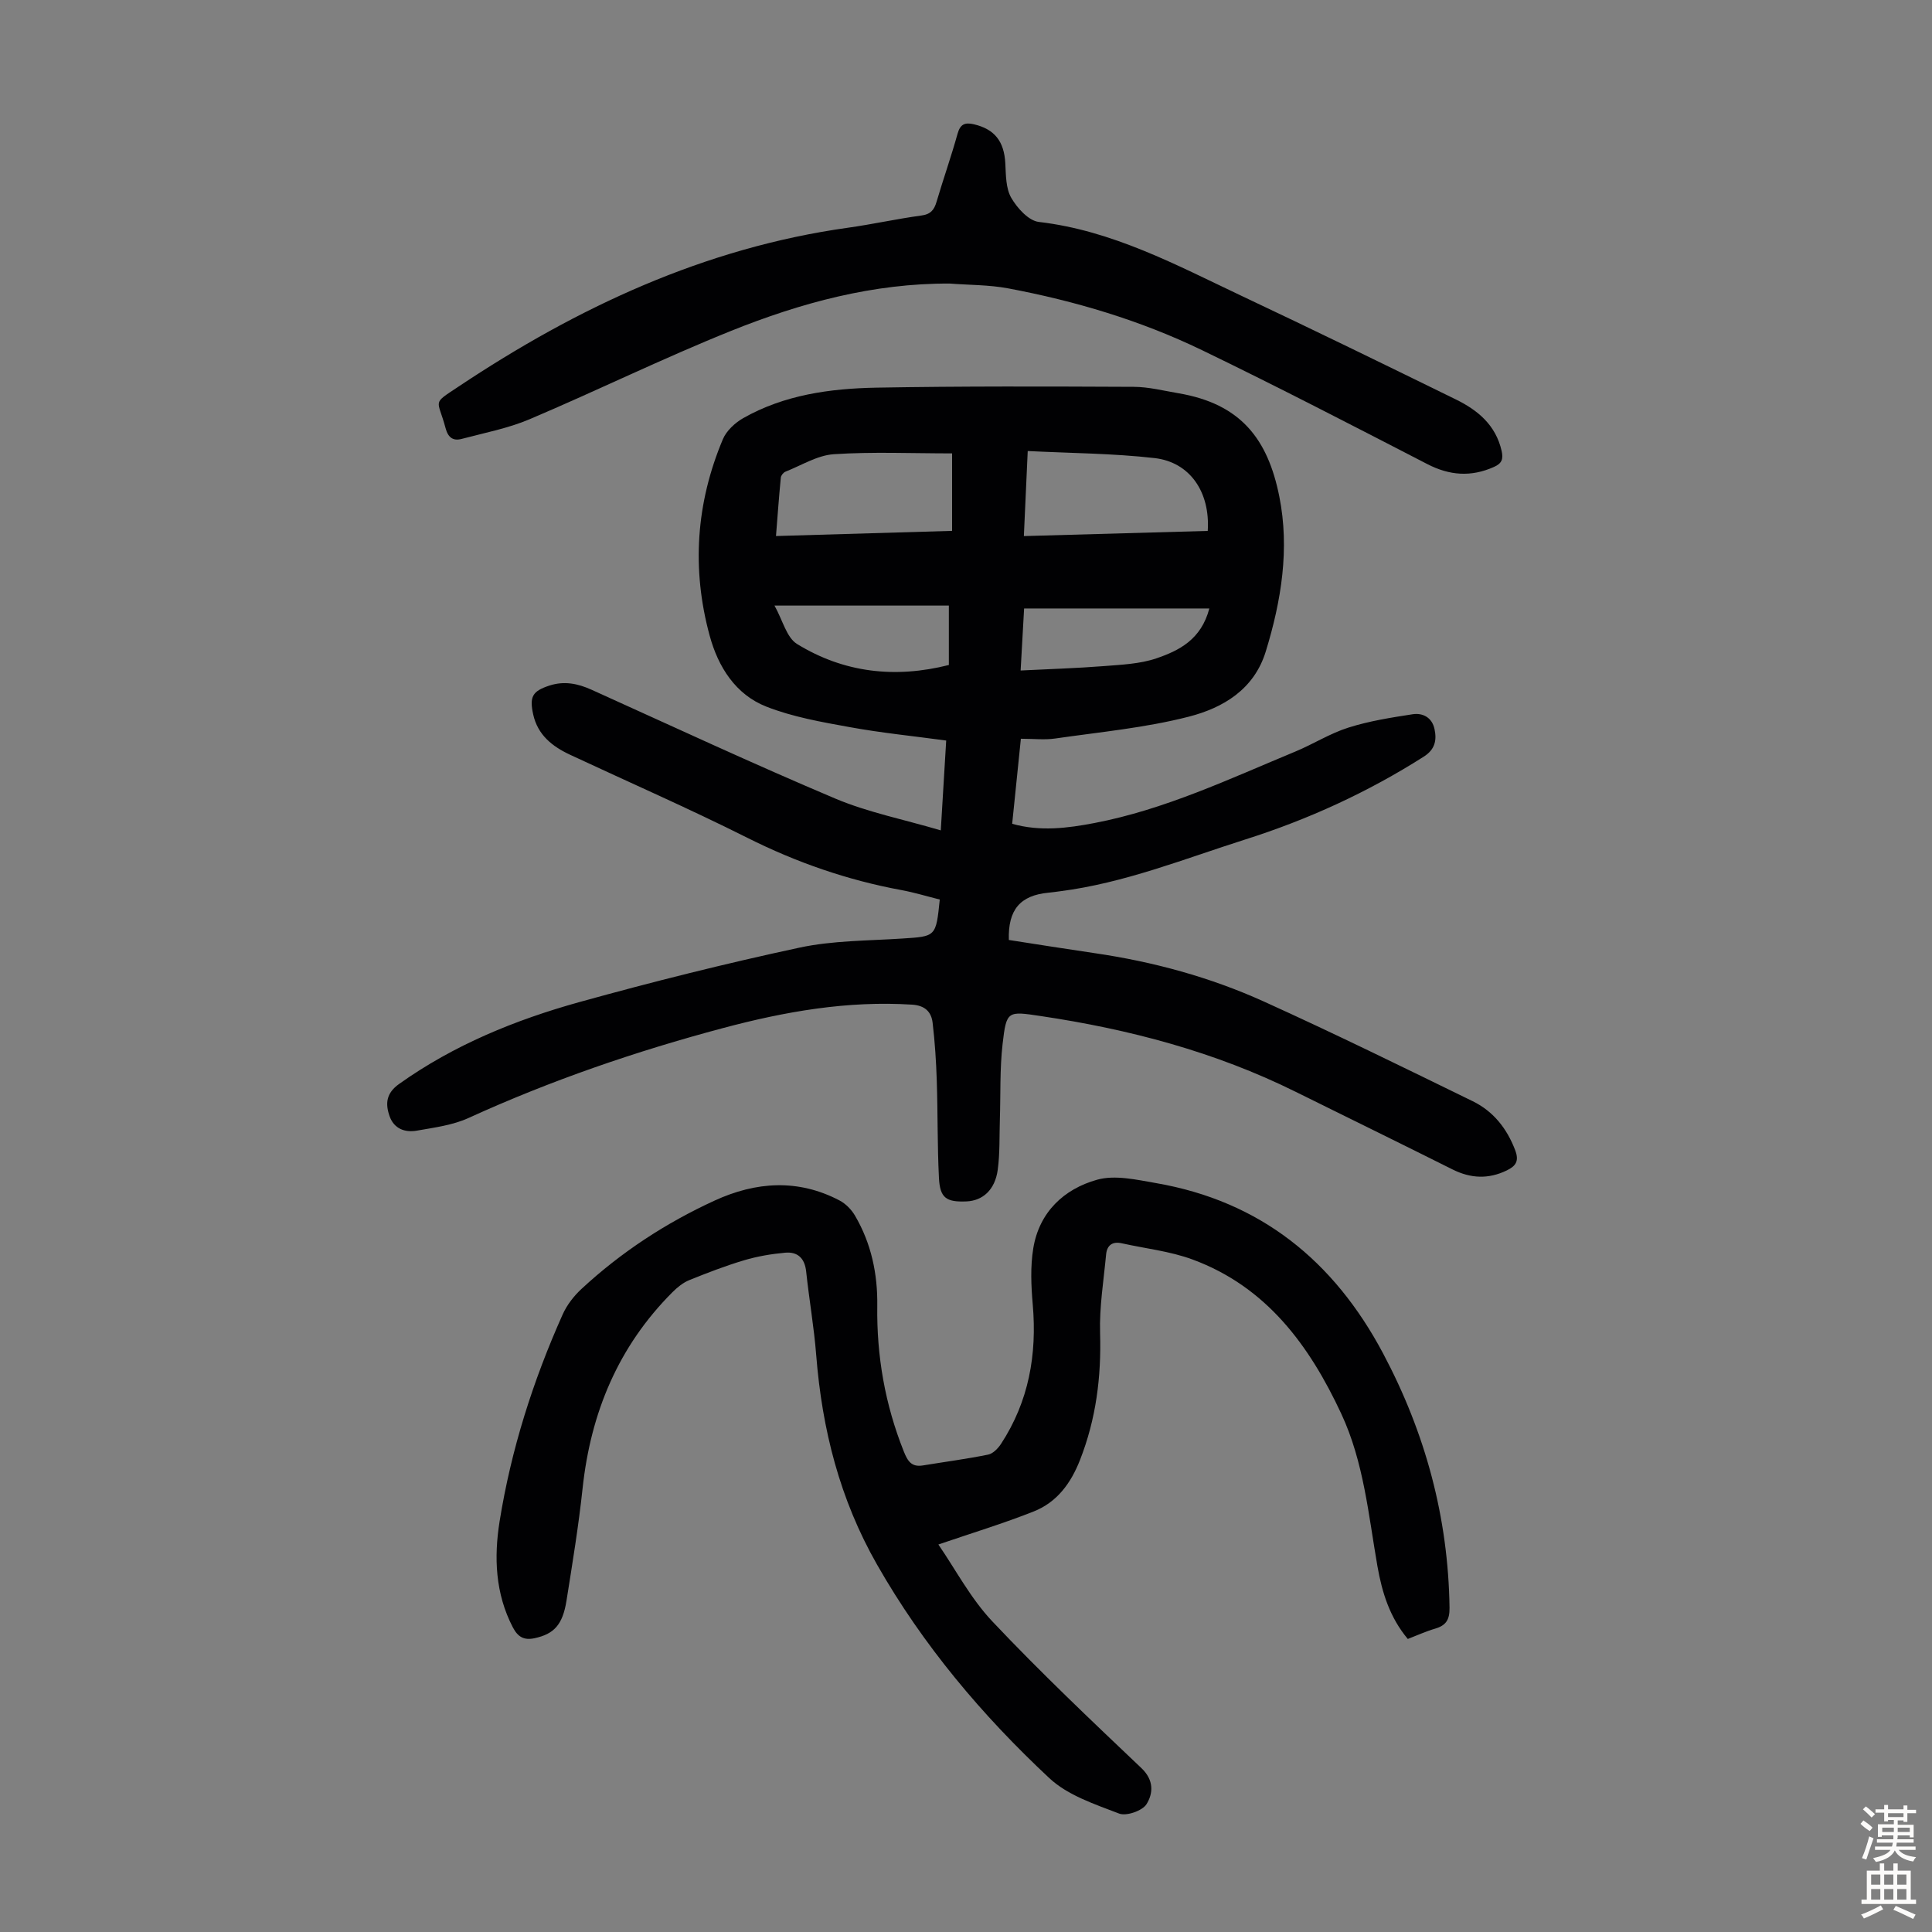 <svg enable-background="new 0 0 400 400" viewBox="0 0 400 400" xmlns="http://www.w3.org/2000/svg"><rect x="0" y="0" width="400" height="400" fill="#808080" stroke="none"/><g fill="#010103"><path d="m194.78 171.92c.39-6.51.74-12.25 1.12-18.6-6.85-.93-13.5-1.59-20.05-2.79-5.8-1.05-11.72-2.09-17.16-4.22-6.42-2.51-10.01-8.26-11.76-14.7-3.77-13.81-2.83-27.48 2.74-40.69.74-1.75 2.52-3.39 4.22-4.36 8.51-4.82 17.98-6.12 27.51-6.3 17.77-.32 35.55-.25 53.32-.17 3.1.01 6.2.81 9.28 1.33 12.86 2.19 18.48 9.43 20.87 21.38 2.16 10.83.42 21.59-2.81 32.09-2.43 7.89-8.88 11.67-15.9 13.48-9.02 2.32-18.43 3.19-27.69 4.53-2.18.32-4.45.05-7.11.05-.6 5.92-1.19 11.64-1.8 17.61 5.83 1.64 11.47.9 17.03-.16 14.61-2.8 27.99-9.16 41.6-14.8 3.71-1.54 7.18-3.76 10.99-4.96 4.29-1.36 8.8-2.07 13.27-2.76 2.13-.33 4.04.67 4.55 3.06.5 2.33.1 4.24-2.23 5.72-11.58 7.36-23.94 13.02-37 17.16-12.65 4.02-25.04 9.02-38.34 10.71-.78.1-1.55.22-2.33.29-5.86.55-8.42 3.5-8.23 9.79 5.88.91 11.81 1.86 17.76 2.73 12.13 1.77 23.89 4.97 35.03 10.01 14.55 6.59 28.89 13.63 43.24 20.64 4.26 2.08 7.08 5.62 8.8 10.14.85 2.24.16 3.27-1.73 4.19-3.81 1.85-7.48 1.68-11.26-.21-10.79-5.41-21.63-10.7-32.45-16.06-16.7-8.28-34.45-12.96-52.8-15.69-6.84-1.02-7.09-1.14-7.88 5.76-.6 5.2-.4 10.49-.57 15.73-.11 3.45.02 6.95-.44 10.35-.56 4.13-3.09 6.4-6.48 6.54-4.18.17-5.48-.7-5.69-4.85-.34-6.7-.23-13.42-.45-20.12-.13-4.01-.39-8.03-.86-12.01-.27-2.29-1.6-3.59-4.26-3.76-13.36-.85-26.31 1.43-39.1 4.84-18.06 4.81-35.68 10.85-52.71 18.62-3.28 1.5-7.06 1.98-10.67 2.62-2.49.45-4.78-.36-5.7-3.01-.9-2.58-.7-4.74 1.97-6.64 11.37-8.1 24.09-13.28 37.37-16.97 15.06-4.18 30.24-7.98 45.52-11.26 6.93-1.49 14.22-1.42 21.35-1.89 6.92-.45 6.92-.36 7.71-8.07-2.61-.65-5.25-1.46-7.95-1.96-11.17-2.06-21.72-5.72-31.9-10.83-12.08-6.06-24.48-11.48-36.72-17.2-3.67-1.72-6.67-4.09-7.61-8.34-.81-3.68-.14-4.82 3.33-5.96 3.08-1.01 5.89-.44 8.75.85 16.8 7.59 33.52 15.38 50.5 22.55 6.77 2.85 14.17 4.31 21.81 6.57zm18-78.54c-.29 6.29-.54 11.81-.8 17.61 13-.37 25.56-.72 38.07-1.07.53-8.04-3.69-14.25-11.02-15.08-8.6-.98-17.31-1.01-26.25-1.46zm-15.66.49c-8.41 0-16.49-.36-24.5.17-3.4.23-6.69 2.31-10.01 3.62-.42.17-.91.78-.95 1.22-.38 3.94-.67 7.89-1 12.1 12.48-.37 24.4-.72 36.46-1.07 0-5.4 0-10.5 0-16.04zm-.67 31.51c-12 0-23.65 0-36.1 0 1.7 3.02 2.49 6.61 4.67 7.95 9.71 5.97 20.31 7.16 31.43 4.35 0-4.25 0-8.13 0-12.3zm53.93.6c-13.06 0-25.61 0-38.35 0-.24 4.25-.48 8.53-.72 12.84 6.06-.31 11.64-.47 17.21-.91 3.65-.29 7.44-.44 10.85-1.59 4.7-1.6 9.31-3.87 11.01-10.34z"/><path d="m291.47 339.33c-3.74-4.47-5.33-9.61-6.29-15.08-1.86-10.66-2.83-21.56-7.48-31.54-6.6-14.16-15.49-26.3-30.81-31.95-4.66-1.72-9.75-2.26-14.64-3.35-1.95-.44-3.06.43-3.24 2.29-.51 5.43-1.41 10.88-1.25 16.29.27 9.09-.83 17.8-4.16 26.29-1.89 4.83-4.78 8.75-9.58 10.65-6.25 2.48-12.71 4.44-19.74 6.84 3.53 5.13 6.68 11.17 11.18 15.93 9.9 10.49 20.39 20.43 30.86 30.37 2.64 2.51 2.43 5.26 1.05 7.47-.86 1.37-4.17 2.52-5.67 1.94-5.04-1.94-10.63-3.77-14.44-7.33-13.93-13.01-26.15-27.5-35.68-44.22-7.72-13.53-11.38-28.01-12.59-43.34-.45-5.79-1.47-11.54-2.08-17.32-.29-2.78-1.78-4.15-4.37-3.91-2.86.26-5.75.75-8.5 1.57-3.85 1.15-7.61 2.6-11.34 4.11-1.28.52-2.46 1.48-3.46 2.48-11.23 11.23-16.94 24.96-18.62 40.62-.83 7.78-2.1 15.51-3.33 23.24-.8 5.05-2.61 6.92-6.59 7.79-2.22.48-3.48-.25-4.53-2.26-3.64-7-3.92-14.5-2.73-21.95 2.38-14.84 6.92-29.11 13.06-42.83.88-1.96 2.32-3.82 3.91-5.29 8.18-7.58 17.44-13.64 27.56-18.28 8.55-3.92 17.26-4.52 25.84-.02 1.28.67 2.48 1.89 3.21 3.15 3.37 5.74 4.7 12.07 4.61 18.66-.14 10.42 1.61 20.43 5.48 30.13.82 2.06 1.62 3.31 3.99 2.92 4.5-.74 9.02-1.33 13.49-2.24 1-.2 2.04-1.28 2.66-2.22 5.75-8.79 7.47-18.49 6.57-28.85-.34-3.86-.51-7.86.11-11.65 1.23-7.47 6.34-12.27 13.21-14.19 3.72-1.04 8.19 0 12.22.7 21.62 3.75 36.82 16.11 46.99 35.25 8.76 16.49 13.5 33.97 13.76 52.68.03 2.49-.74 3.66-3 4.32-1.89.55-3.71 1.39-5.64 2.13z"/><path d="m196.67 58.71c-15.86-.09-30.86 3.99-45.32 9.8-14.08 5.66-27.73 12.36-41.71 18.29-4.46 1.89-9.34 2.82-14.05 4.07-1.78.47-2.82-.27-3.34-2.23-1.62-6.13-2.97-4.84 2.68-8.6 24.63-16.41 50.96-28.74 80.62-32.89 5.09-.71 10.12-1.84 15.22-2.53 1.91-.26 2.63-1.15 3.13-2.83 1.39-4.71 3.03-9.35 4.35-14.09.56-2.01 1.52-2.4 3.38-1.97 4.3 1.01 6.27 3.54 6.51 8.09.13 2.42.09 5.17 1.23 7.14 1.23 2.12 3.59 4.75 5.72 4.99 15.26 1.78 28.47 8.93 41.97 15.31 14.85 7.01 29.61 14.21 44.36 21.44 4.53 2.22 8.25 5.29 9.47 10.63.4 1.75.03 2.63-1.59 3.35-4.74 2.11-9.17 1.79-13.82-.61-15.48-7.99-30.95-16-46.63-23.58-12.73-6.15-26.25-10.18-40.14-12.79-3.95-.74-8.03-.68-12.04-.99z"/></g><path d="m385.2 377.6.6-.7c.6.4 1.3.9 1.9 1.5l-.6.7c-.8-.5-1.4-1-1.9-1.5zm.3 7.1c.6-1.4 1.1-2.9 1.5-4.5.3.1.6.3.9.4-.5 1.4-1 2.9-1.5 4.4zm.2-10.1.6-.6c.7.5 1.3 1.1 1.9 1.6l-.7.7c-.6-.6-1.2-1.2-1.8-1.7zm8.4-.8h.8v.9h1.8v.7h-1.8v1.8h-.8v-.3h-1.2v.9h3.3v2.6h-.8v-.4h-2.5c0 .3 0 .6-.1.8h3.4v.7h-3.5c0 .3-.1.6-.1.8h4v.7h-3.5c.7.9 1.9 1.3 3.6 1.5-.2.2-.4.5-.6.9-1.9-.3-3.2-1.1-3.8-2.3-.5 1.1-1.8 2-3.9 2.4-.2-.3-.4-.5-.6-.8 1.9-.4 3.1-.9 3.6-1.7h-3.2v-.7h3.5c.1-.2.1-.5.2-.8h-3.3v-.7h3.4c0-.2 0-.5 0-.8h-2.4v.3h-.8v-2.6h3.3v-.9h-1.2v.3h-.8v-1.8h-1.8v-.7h1.8v-.9h.8v.9h3.2zm-4.4 5.5h2.4c0-.3 0-.6 0-.9h-2.4zm1.2-3.1h3.2v-.8h-3.2zm4.4 2.2h-2.4v.9h2.5v-.9z" fill="#fcfbfa"/><path d="m389.2 385.8h.9v1.5h1.9v-1.5h.9v1.5h2.7v6h1.1v.9h-11.3v-.9h1.1v-6h2.7zm.2 8.7.5.8c-1.2.6-2.5 1.3-4 1.9-.2-.3-.3-.6-.6-.8 1.6-.6 3-1.3 4.1-1.9zm-2-4.3h1.9v-2.1h-1.9zm0 3.1h1.9v-2.2h-1.9zm2.7-3.1h1.9v-2.1h-1.9zm0 3.1h1.9v-2.2h-1.9zm2.4 1.3c1.4.6 2.7 1.2 4.1 1.8l-.5.9c-1.5-.7-2.8-1.4-4.1-1.9zm2.2-6.5h-1.9v2.1h1.9zm-1.9 5.2h1.9v-2.2h-1.9z" fill="#fcfbfa"/></svg>